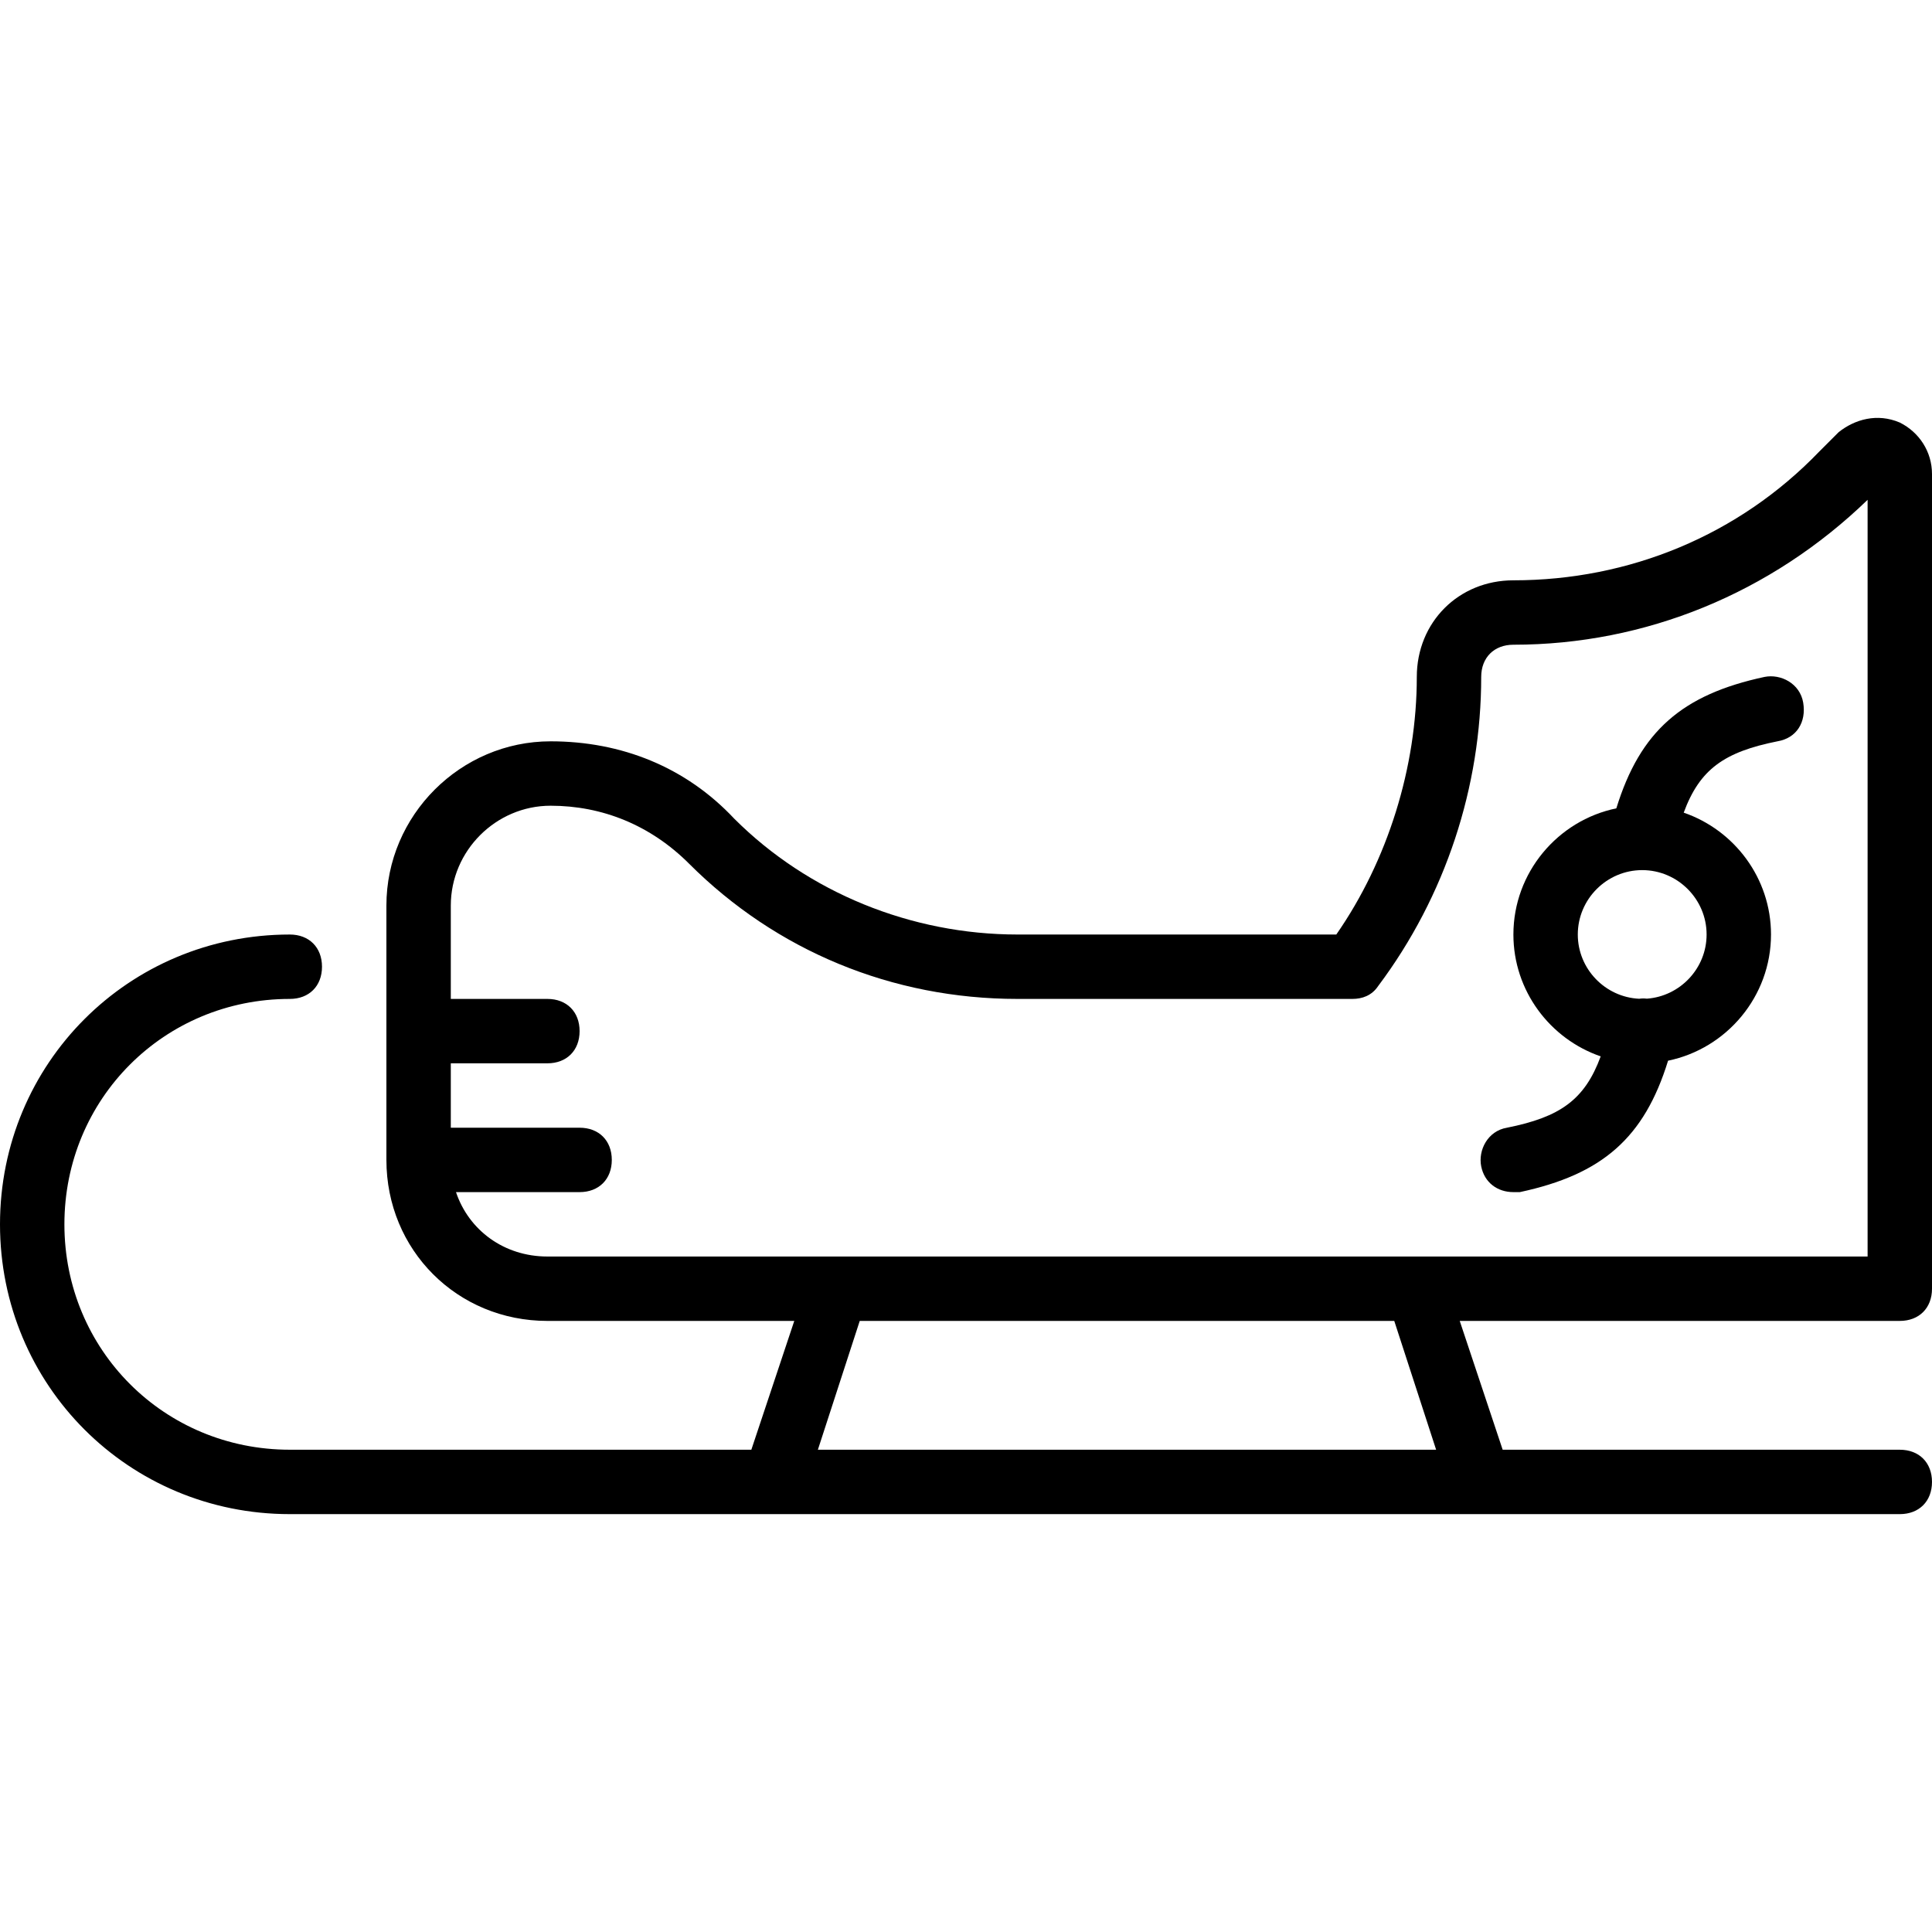 <?xml version="1.0" encoding="iso-8859-1"?>
<!-- Uploaded to: SVG Repo, www.svgrepo.com, Generator: SVG Repo Mixer Tools -->
<svg fill="#000000" height="800px" width="800px" version="1.1" id="Layer_1" xmlns="http://www.w3.org/2000/svg" xmlns:xlink="http://www.w3.org/1999/xlink" 
	 viewBox="0 0 512 512" xml:space="preserve">
<g transform="translate(1)">
	<g>
		<g>
			<path d="M400.067,315.923c0.853,0,0.853,0,1.707,0c21.821-4.676,32.963-14.34,39.282-34.83
				c15.517-3.196,27.278-17.01,27.278-33.437c0-14.928-9.716-27.688-23.134-32.293c4.25-11.537,10.779-16.094,24.84-18.907
				c5.12-0.853,7.68-5.12,6.827-10.24s-5.973-7.68-10.24-6.827c-21.821,4.676-32.963,14.34-39.282,34.83
				c-15.517,3.196-27.278,17.01-27.278,33.437c0,14.928,9.716,27.688,23.134,32.293c-4.25,11.537-10.779,16.095-24.84,18.907
				c-5.12,0.853-7.68,5.973-6.827,10.24C392.387,313.363,395.8,315.923,400.067,315.923z M417.133,247.656
				c0-9.387,7.68-17.067,17.067-17.067s17.067,7.68,17.067,17.067c0,8.967-7.013,16.358-15.822,17.003
				c-0.675-0.086-1.364-0.081-2.052,0.022C424.379,264.253,417.133,256.77,417.133,247.656z"/>
			<path d="M502.467,350.056c5.12,0,8.533-3.413,8.533-8.533V125.63c0-5.973-3.413-11.093-8.533-13.653
				c-5.973-2.56-11.947-0.853-16.213,2.56l-5.12,5.12c-21.333,22.187-50.347,34.133-81.067,34.133c-14.507,0-25.6,11.093-25.6,25.6
				c0,23.893-7.68,48.64-21.333,68.267h-84.48c-28.16,0-55.467-11.093-75.093-30.72c-12.8-13.653-29.867-20.48-48.64-20.48
				c-23.893,0-43.52,19.627-43.52,43.52v67.413c0,23.893,18.773,42.667,42.667,42.667h65.422l-11.378,34.133H75.8
				c-33.28,0-59.733-26.453-59.733-59.733c0-33.28,26.453-59.733,59.733-59.733c5.12,0,8.533-3.413,8.533-8.533
				c0-5.12-3.413-8.533-8.533-8.533c-42.667,0-76.8,34.133-76.8,76.8s34.133,76.8,76.8,76.8h128h187.733h110.933
				c5.12,0,8.533-3.413,8.533-8.533s-3.413-8.533-8.533-8.533H397.222l-11.378-34.133H502.467z M119.843,315.923H152.6
				c5.12,0,8.533-3.413,8.533-8.533s-3.413-8.533-8.533-8.533h-34.133V281.79h25.6c5.12,0,8.533-3.413,8.533-8.533
				s-3.413-8.533-8.533-8.533h-25.6v-24.747c0-14.507,11.947-26.453,26.453-26.453c13.653,0,26.453,5.12,36.693,15.36
				c23.04,23.04,53.76,35.84,87.04,35.84H357.4c2.56,0,5.12-0.853,6.827-3.413c17.92-23.893,27.307-52.907,27.307-81.92
				c0-5.12,3.413-8.533,8.533-8.533c34.987,0,68.267-13.653,93.867-38.4V332.99H374.467h-153.6h-76.8
				C132.576,332.99,123.233,326.026,119.843,315.923z M379.587,384.19h-163.84l11.093-34.133h141.653L379.587,384.19z"/>
		</g>
	</g>
</g>
</svg>